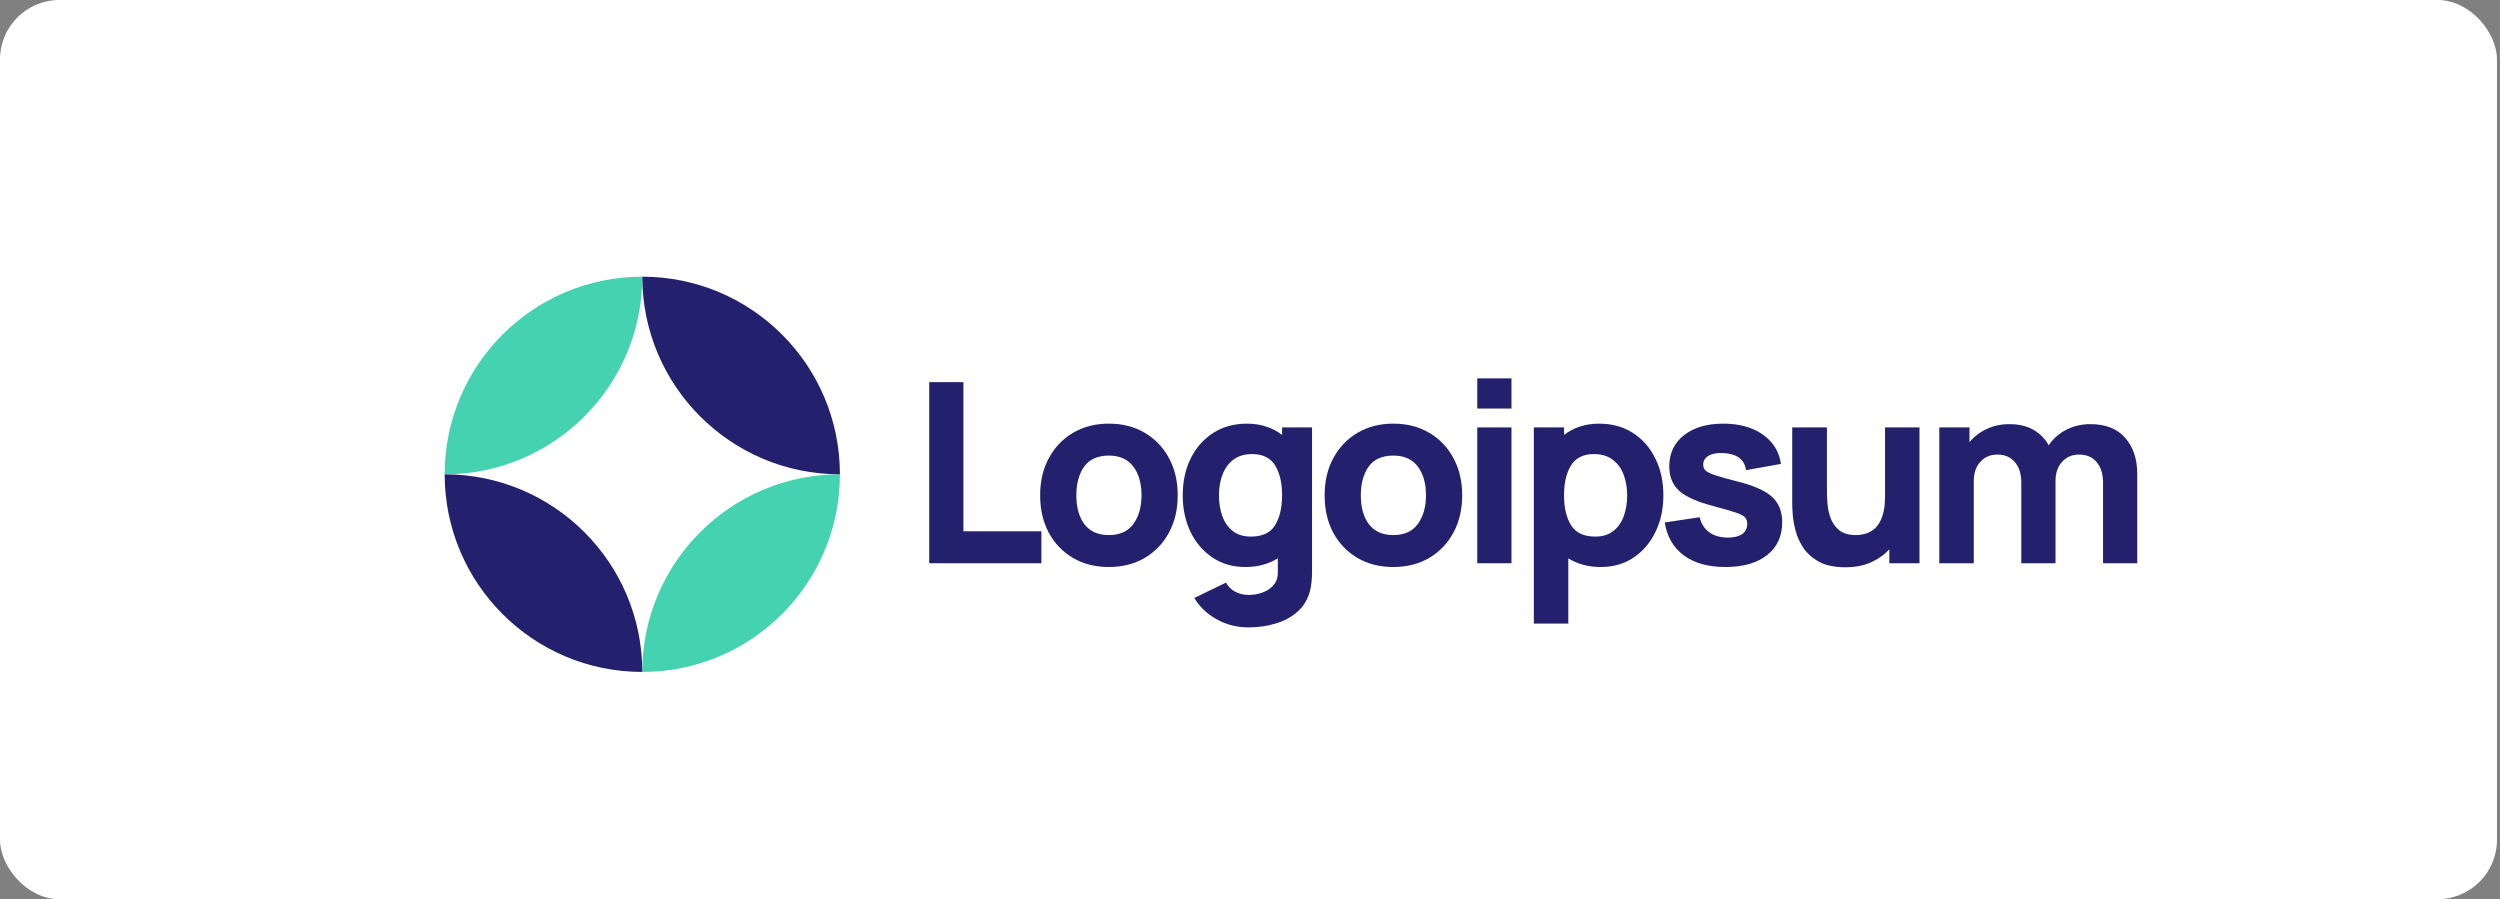 <svg xmlns="http://www.w3.org/2000/svg" width="253" height="91" viewBox="0 0 253 91" fill="none"><rect x="0" y="0" width="253" height="91" fill="#808080" stroke="none"/><rect width="252.694" height="91" rx="6.017" fill="white"></rect><g clip-path="url(#clip0_8590_3967)"><path d="M94.037 57H105.39V53.767H97.499V38.673H94.037V57Z" fill="#23216E"></path><path d="M112.211 57.382C113.585 57.382 114.795 57.076 115.838 56.465C116.89 55.846 117.709 54.993 118.295 53.907C118.888 52.813 119.185 51.553 119.185 50.127C119.185 48.71 118.893 47.459 118.307 46.373C117.722 45.278 116.903 44.421 115.851 43.802C114.807 43.182 113.594 42.873 112.211 42.873C110.853 42.873 109.653 43.178 108.609 43.789C107.565 44.4 106.747 45.253 106.153 46.347C105.559 47.433 105.262 48.693 105.262 50.127C105.262 51.544 105.55 52.8 106.127 53.895C106.713 54.981 107.527 55.833 108.571 56.453C109.615 57.072 110.828 57.382 112.211 57.382ZM112.211 54.149C111.133 54.149 110.315 53.788 109.755 53.067C109.203 52.338 108.927 51.358 108.927 50.127C108.927 48.931 109.19 47.964 109.716 47.225C110.251 46.479 111.082 46.105 112.211 46.105C113.305 46.105 114.128 46.47 114.68 47.2C115.24 47.93 115.52 48.905 115.52 50.127C115.52 51.307 115.244 52.274 114.693 53.029C114.15 53.776 113.322 54.149 112.211 54.149Z" fill="#23216E"></path><path d="M126.031 57.382C126.676 57.382 127.27 57.305 127.813 57.153C128.365 57 128.865 56.784 129.315 56.504V57.891C129.332 58.4 129.201 58.824 128.921 59.164C128.649 59.511 128.284 59.77 127.826 59.94C127.368 60.118 126.88 60.207 126.362 60.207C125.879 60.207 125.429 60.101 125.013 59.889C124.606 59.677 124.292 59.367 124.071 58.96L120.864 60.513C121.39 61.404 122.141 62.121 123.117 62.664C124.093 63.215 125.166 63.491 126.337 63.491C127.347 63.491 128.284 63.355 129.15 63.084C130.015 62.821 130.745 62.418 131.339 61.874C131.941 61.331 132.353 60.64 132.573 59.8C132.65 59.503 132.701 59.202 132.726 58.896C132.76 58.599 132.777 58.281 132.777 57.942V43.255H129.748V44.018C129.281 43.653 128.751 43.373 128.157 43.178C127.571 42.974 126.922 42.873 126.21 42.873C124.895 42.873 123.749 43.187 122.773 43.815C121.798 44.442 121.038 45.304 120.495 46.398C119.961 47.484 119.693 48.727 119.693 50.127C119.693 51.502 119.956 52.736 120.482 53.831C121.017 54.925 121.759 55.791 122.71 56.427C123.66 57.064 124.767 57.382 126.031 57.382ZM126.591 54.302C125.845 54.302 125.234 54.115 124.759 53.742C124.284 53.368 123.931 52.868 123.702 52.24C123.473 51.604 123.359 50.899 123.359 50.127C123.359 49.364 123.478 48.668 123.715 48.04C123.953 47.404 124.318 46.899 124.81 46.525C125.31 46.144 125.947 45.953 126.719 45.953C127.805 45.953 128.581 46.339 129.048 47.111C129.515 47.874 129.748 48.88 129.748 50.127C129.748 51.374 129.51 52.384 129.035 53.156C128.568 53.92 127.754 54.302 126.591 54.302Z" fill="#23216E"></path><path d="M141 57.382C142.374 57.382 143.584 57.076 144.627 56.465C145.679 55.846 146.498 54.993 147.083 53.907C147.677 52.813 147.974 51.553 147.974 50.127C147.974 48.71 147.682 47.459 147.096 46.373C146.511 45.278 145.692 44.421 144.64 43.802C143.596 43.182 142.383 42.873 141 42.873C139.642 42.873 138.442 43.178 137.398 43.789C136.354 44.4 135.536 45.253 134.942 46.347C134.348 47.433 134.051 48.693 134.051 50.127C134.051 51.544 134.339 52.8 134.916 53.895C135.502 54.981 136.316 55.833 137.36 56.453C138.404 57.072 139.617 57.382 141 57.382ZM141 54.149C139.922 54.149 139.103 53.788 138.543 53.067C137.992 52.338 137.716 51.358 137.716 50.127C137.716 48.931 137.979 47.964 138.505 47.225C139.04 46.479 139.871 46.105 141 46.105C142.094 46.105 142.917 46.47 143.469 47.2C144.029 47.93 144.309 48.905 144.309 50.127C144.309 51.307 144.033 52.274 143.482 53.029C142.939 53.776 142.111 54.149 141 54.149Z" fill="#23216E"></path><path d="M149.5 41.345H152.962V38.291H149.5V41.345ZM149.5 57H152.962V43.255H149.5V57Z" fill="#23216E"></path><path d="M155.225 63.109H158.712V56.504C159.162 56.784 159.658 57 160.201 57.153C160.753 57.305 161.351 57.382 161.996 57.382C163.26 57.382 164.368 57.064 165.318 56.427C166.268 55.791 167.006 54.925 167.532 53.831C168.067 52.736 168.334 51.502 168.334 50.127C168.334 48.727 168.063 47.484 167.52 46.398C166.985 45.304 166.23 44.442 165.254 43.815C164.278 43.187 163.133 42.873 161.818 42.873C161.105 42.873 160.452 42.974 159.858 43.178C159.272 43.373 158.746 43.653 158.28 44.018V43.255H155.225V63.109ZM161.436 54.302C160.282 54.302 159.468 53.92 158.992 53.156C158.517 52.384 158.28 51.374 158.28 50.127C158.28 48.88 158.513 47.874 158.98 47.111C159.455 46.339 160.231 45.953 161.309 45.953C162.081 45.953 162.713 46.144 163.205 46.525C163.706 46.899 164.075 47.404 164.312 48.04C164.55 48.668 164.669 49.364 164.669 50.127C164.669 50.899 164.554 51.604 164.325 52.24C164.096 52.868 163.744 53.368 163.269 53.742C162.794 54.115 162.183 54.302 161.436 54.302Z" fill="#23216E"></path><path d="M174.606 57.382C176.404 57.382 177.813 56.979 178.831 56.173C179.849 55.367 180.358 54.259 180.358 52.851C180.358 51.782 180.027 50.938 179.366 50.318C178.712 49.699 177.601 49.185 176.031 48.778C174.962 48.507 174.164 48.286 173.638 48.116C173.121 47.947 172.777 47.781 172.607 47.62C172.446 47.459 172.366 47.259 172.366 47.022C172.366 46.623 172.556 46.318 172.938 46.105C173.329 45.893 173.842 45.809 174.478 45.851C175.827 45.953 176.566 46.53 176.693 47.582L180.231 46.945C180.053 45.698 179.442 44.71 178.398 43.98C177.355 43.242 176.023 42.873 174.402 42.873C172.739 42.873 171.411 43.263 170.418 44.044C169.426 44.824 168.929 45.876 168.929 47.2C168.929 48.252 169.273 49.084 169.96 49.694C170.647 50.297 171.831 50.815 173.511 51.247C174.504 51.51 175.233 51.722 175.7 51.884C176.175 52.045 176.481 52.21 176.616 52.38C176.752 52.541 176.82 52.758 176.82 53.029C176.82 53.462 176.65 53.801 176.311 54.047C175.972 54.285 175.488 54.404 174.86 54.404C174.096 54.404 173.464 54.221 172.964 53.856C172.472 53.492 172.153 52.987 172.009 52.342L168.471 52.876C168.7 54.31 169.345 55.422 170.406 56.211C171.475 56.992 172.875 57.382 174.606 57.382Z" fill="#23216E"></path><path d="M186.744 57.407C187.737 57.407 188.602 57.242 189.341 56.911C190.079 56.58 190.698 56.139 191.199 55.587V57H194.253V43.255H190.766V50.229C190.766 51.078 190.668 51.765 190.473 52.291C190.287 52.809 190.045 53.203 189.748 53.474C189.451 53.738 189.133 53.916 188.793 54.009C188.454 54.102 188.136 54.149 187.839 54.149C187.101 54.149 186.528 53.984 186.121 53.653C185.722 53.322 185.433 52.91 185.255 52.418C185.077 51.926 184.971 51.438 184.937 50.955C184.903 50.462 184.886 50.059 184.886 49.745V43.255H181.373V50.967C181.373 51.196 181.39 51.561 181.424 52.062C181.458 52.562 181.556 53.118 181.717 53.729C181.878 54.331 182.145 54.913 182.519 55.473C182.901 56.033 183.431 56.495 184.11 56.86C184.788 57.225 185.667 57.407 186.744 57.407Z" fill="#23216E"></path><path d="M196.258 57H199.745V48.676C199.745 47.887 199.961 47.247 200.394 46.755C200.835 46.254 201.416 46.004 202.138 46.004C202.893 46.004 203.483 46.258 203.907 46.767C204.339 47.268 204.556 47.972 204.556 48.88V57H208.018V48.676C208.018 47.887 208.234 47.247 208.667 46.755C209.108 46.254 209.689 46.004 210.41 46.004C211.166 46.004 211.755 46.258 212.179 46.767C212.612 47.268 212.829 47.972 212.829 48.88V57H216.29V47.964C216.29 46.462 215.887 45.248 215.081 44.324C214.284 43.39 213.1 42.924 211.53 42.924C210.648 42.924 209.838 43.114 209.099 43.496C208.361 43.878 207.772 44.4 207.33 45.062C206.974 44.417 206.465 43.899 205.803 43.509C205.141 43.119 204.318 42.924 203.334 42.924C202.502 42.924 201.739 43.089 201.043 43.42C200.347 43.742 199.77 44.188 199.312 44.756V43.255H196.258V57Z" fill="#23216E"></path><path d="M65 28C53.954 28 45 36.954 45 48C56.046 48 65 39.046 65 28Z" fill="#45D2B0"></path><path d="M65 68C76.046 68 85 59.046 85 48C73.954 48 65 56.954 65 68Z" fill="#45D2B0"></path><path d="M65 28C76.046 28 85 36.954 85 48C73.954 48 65 39.046 65 28Z" fill="#23216E"></path><path d="M65 68C53.954 68 45 59.046 45 48C56.046 48 65 56.954 65 68Z" fill="#23216E"></path></g><defs><clipPath id="clip0_8590_3967"><rect width="172" height="40" fill="white" transform="translate(45 28)"></rect></clipPath></defs></svg>